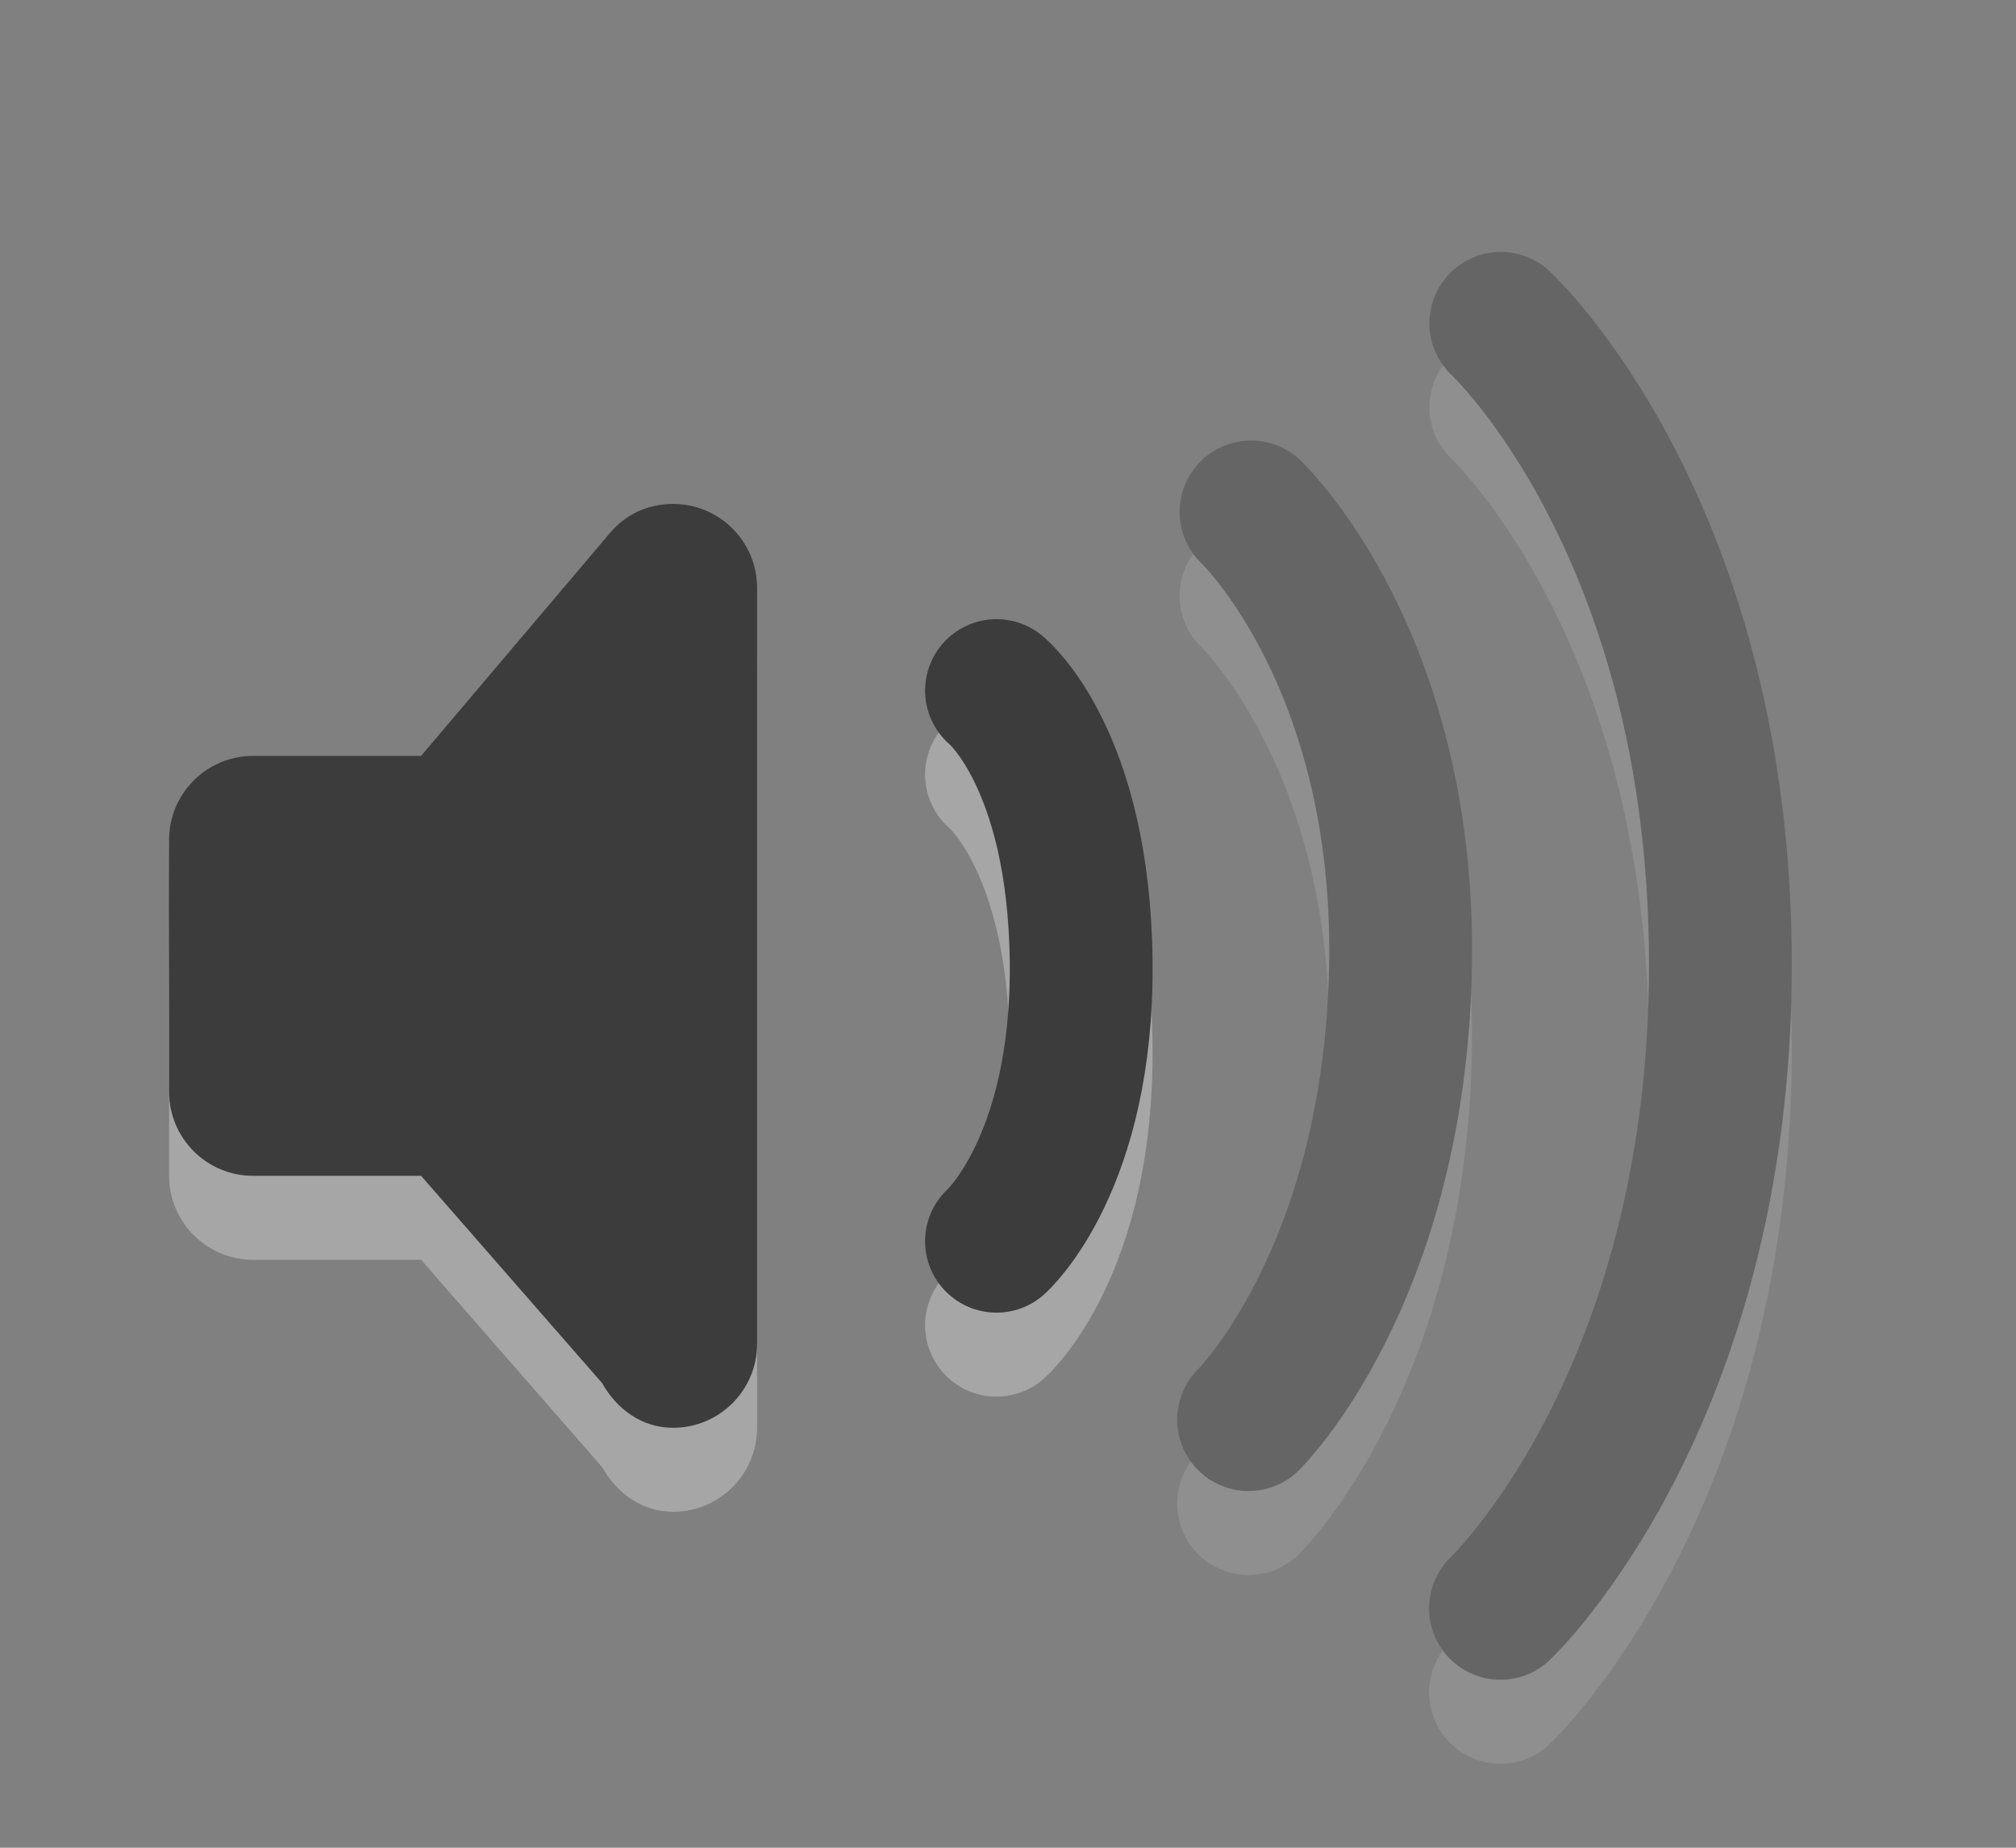 <?xml version="1.0" encoding="UTF-8"?>
<!-- Created with Inkscape (http://www.inkscape.org/) -->
<svg id="svg3814" width="24" height="22" version="1.1" xmlns="http://www.w3.org/2000/svg" xmlns:cc="http://creativecommons.org/ns#" xmlns:dc="http://purl.org/dc/elements/1.1/" xmlns:rdf="http://www.w3.org/1999/02/22-rdf-syntax-ns#">
 <rect width="100%" height="100%" fill="#808080" stroke="none"/>
 <g id="layer1" transform="translate(1 6)">
  <path id="rect3180-0" d="m7.013 1c-0.305 0-0.567 0.128-0.75 0.344l-2.25 2.656h-2c-0.552 0-1 0.448-1 1-0.006 0.996 0.002 2.014 0 3 0 0.552 0.448 1 1 1h2l2.156 2.469c0.171 0.305 0.469 0.531 0.844 0.531 0.552 0 1-0.448 1-1v-9c0-0.552-0.448-1-1-1z" style="fill-rule:evenodd;fill:#fff;opacity:.3"/>
  <path id="path3209-4" d="m10.863 3.222s0.983 0.795 1.008 3.231c0.025 2.405-1.008 3.326-1.008 3.326" style="fill:none;opacity:.3;stroke-linecap:round;stroke-width:1.7;stroke:#fff"/>
  <g id="g3766" style="opacity:.4">
   <path id="path2996" d="m16.867-1.15s2.614 2.423 2.614 7.635c0 5.187-2.618 7.665-2.618 7.665" style="fill:none;opacity:.3;stroke-linecap:round;stroke-width:1.7;stroke:#fff"/>
   <path id="path2990" d="m16.867-2.15s2.614 2.423 2.614 7.635c0 5.187-2.618 7.665-2.618 7.665" style="fill:none;stroke-linecap:round;stroke-width:1.7;stroke:#3c3c3c"/>
  </g>
  <g id="g3789" style="opacity:.4">
   <path id="path2994" d="m13.893 1.095s1.845 1.745 1.78 5.404c-0.066 3.69-1.809 5.404-1.809 5.404" style="fill:none;opacity:.3;stroke-linecap:round;stroke-width:1.7;stroke:#fff"/>
   <path id="path2988" d="m13.893 0.095s1.845 1.745 1.78 5.404c-0.066 3.69-1.809 5.404-1.809 5.404" style="fill:none;stroke-linecap:round;stroke-width:1.7;stroke:#3c3c3c"/>
  </g>
  <path id="path3209" d="m10.863 2.222s0.983 0.795 1.008 3.231c0.025 2.405-1.008 3.326-1.008 3.326" style="fill:none;stroke-linecap:round;stroke-width:1.7;stroke:#3c3c3c"/>
  <path id="rect3180" d="m7.013 0c-0.305 0-0.567 0.128-0.75 0.344l-2.25 2.656h-2c-0.552 0-1 0.448-1 1-0.006 0.996 0.002 2.014 0 3 0 0.552 0.448 1 1 1h2l2.156 2.469c0.171 0.305 0.469 0.531 0.844 0.531 0.552 0 1-0.448 1-1v-9c0-0.552-0.448-1-1-1z" style="fill-rule:evenodd;fill:#3c3c3c"/>
 </g>
</svg>
